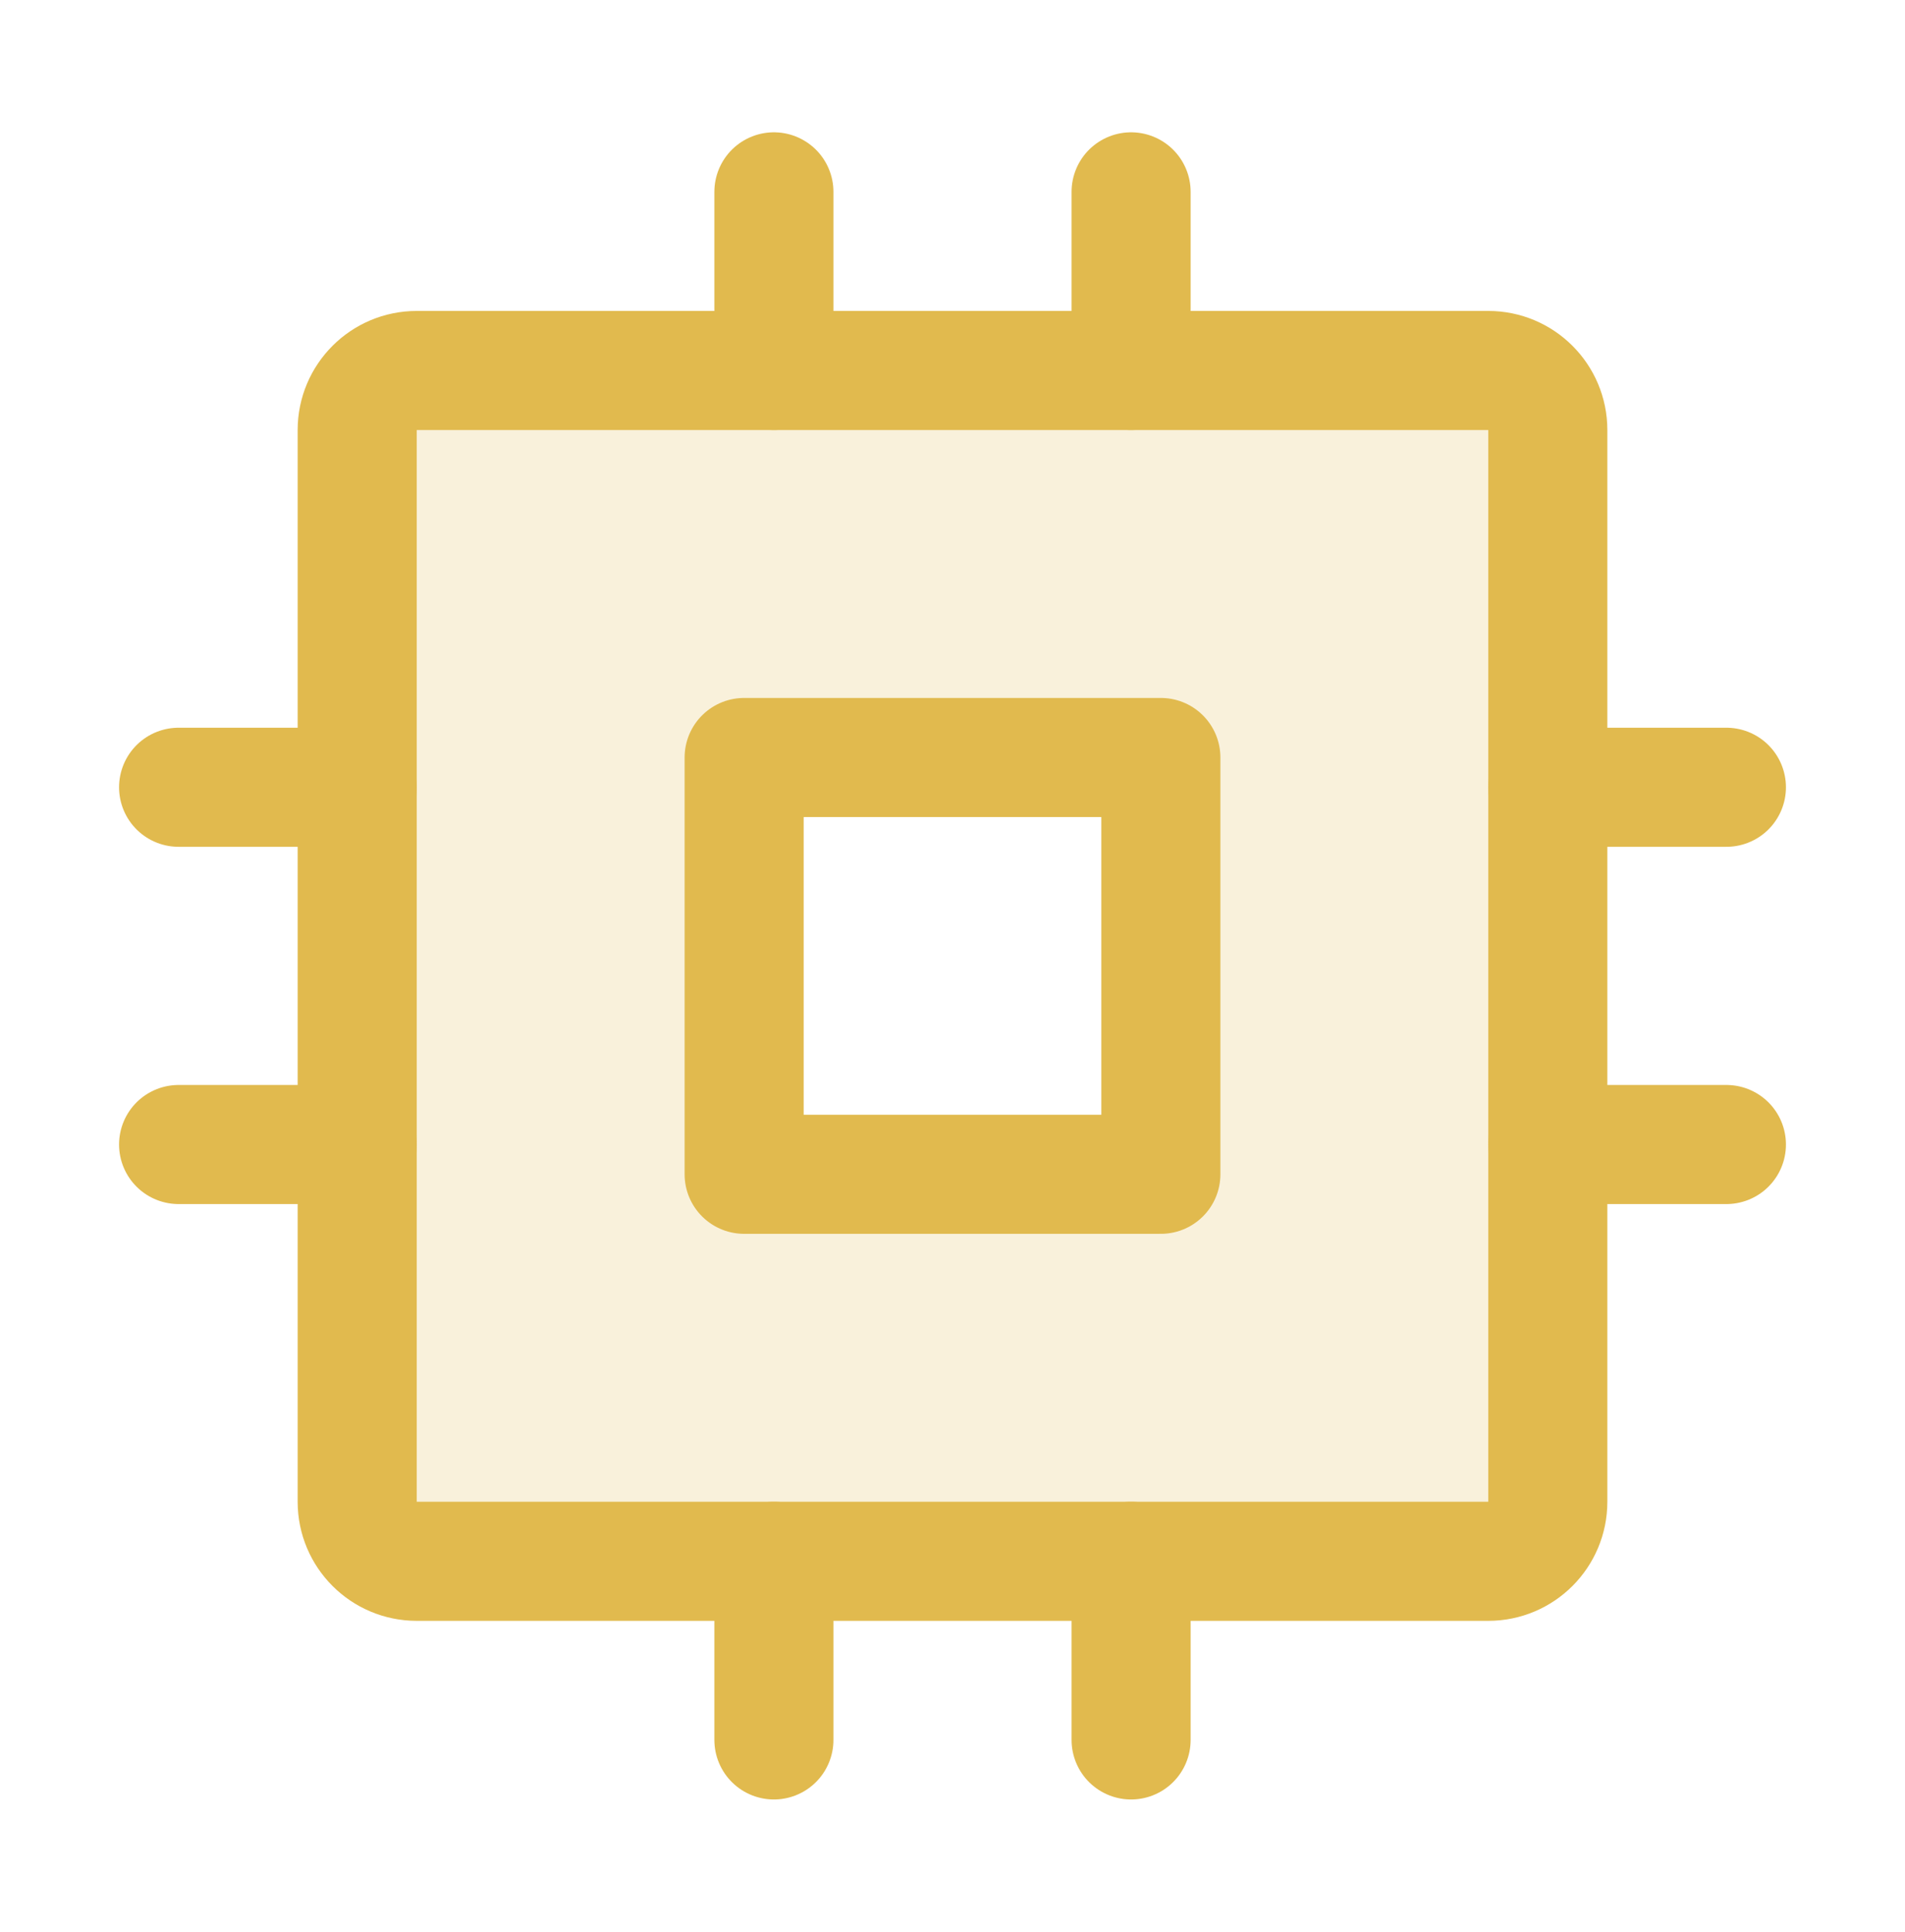 <svg width="72" height="73" viewBox="0 0 72 73" fill="none" xmlns="http://www.w3.org/2000/svg">
<path opacity="0.2" d="M56.25 14H15.75C15.454 14 15.162 14.058 14.889 14.171C14.616 14.284 14.368 14.45 14.159 14.659C13.95 14.868 13.784 15.116 13.671 15.389C13.558 15.662 13.5 15.954 13.5 16.25V56.75C13.5 57.045 13.558 57.338 13.671 57.611C13.784 57.884 13.95 58.132 14.159 58.341C14.368 58.55 14.616 58.716 14.889 58.829C15.162 58.942 15.454 59 15.75 59H56.25C56.545 59 56.838 58.942 57.111 58.829C57.384 58.716 57.632 58.55 57.841 58.341C58.05 58.132 58.216 57.884 58.329 57.611C58.442 57.338 58.5 57.045 58.5 56.75V16.25C58.5 15.954 58.442 15.662 58.329 15.389C58.216 15.116 58.05 14.868 57.841 14.659C57.632 14.45 57.384 14.284 57.111 14.171C56.838 14.058 56.545 14 56.25 14V14ZM43.875 44.375H28.125V28.625H43.875V44.375Z" fill="#E1BA4E"/>
<path d="M43.875 28.625H28.125V44.375H43.875V28.625Z" stroke="#E1BA4E" stroke-width="4.5" stroke-linecap="round" stroke-linejoin="round"/>
<path d="M56.25 14H15.75C14.507 14 13.5 15.007 13.5 16.25V56.75C13.5 57.993 14.507 59 15.75 59H56.25C57.493 59 58.5 57.993 58.5 56.75V16.25C58.5 15.007 57.493 14 56.25 14Z" stroke="#E1BA4E" stroke-width="4.5" stroke-linecap="round" stroke-linejoin="round"/>
<path d="M58.5 29.75H65.25" stroke="#E1BA4E" stroke-width="4.5" stroke-linecap="round" stroke-linejoin="round"/>
<path d="M58.5 43.25H65.25" stroke="#E1BA4E" stroke-width="4.5" stroke-linecap="round" stroke-linejoin="round"/>
<path d="M6.75 29.75H13.5" stroke="#E1BA4E" stroke-width="4.5" stroke-linecap="round" stroke-linejoin="round"/>
<path d="M6.75 43.25H13.5" stroke="#E1BA4E" stroke-width="4.5" stroke-linecap="round" stroke-linejoin="round"/>
<path d="M42.75 59V65.75" stroke="#E1BA4E" stroke-width="4.5" stroke-linecap="round" stroke-linejoin="round"/>
<path d="M29.25 59V65.75" stroke="#E1BA4E" stroke-width="4.5" stroke-linecap="round" stroke-linejoin="round"/>
<path d="M42.75 7.25V14" stroke="#E1BA4E" stroke-width="4.5" stroke-linecap="round" stroke-linejoin="round"/>
<path d="M29.25 7.25V14" stroke="#E1BA4E" stroke-width="4.5" stroke-linecap="round" stroke-linejoin="round"/>
</svg>
